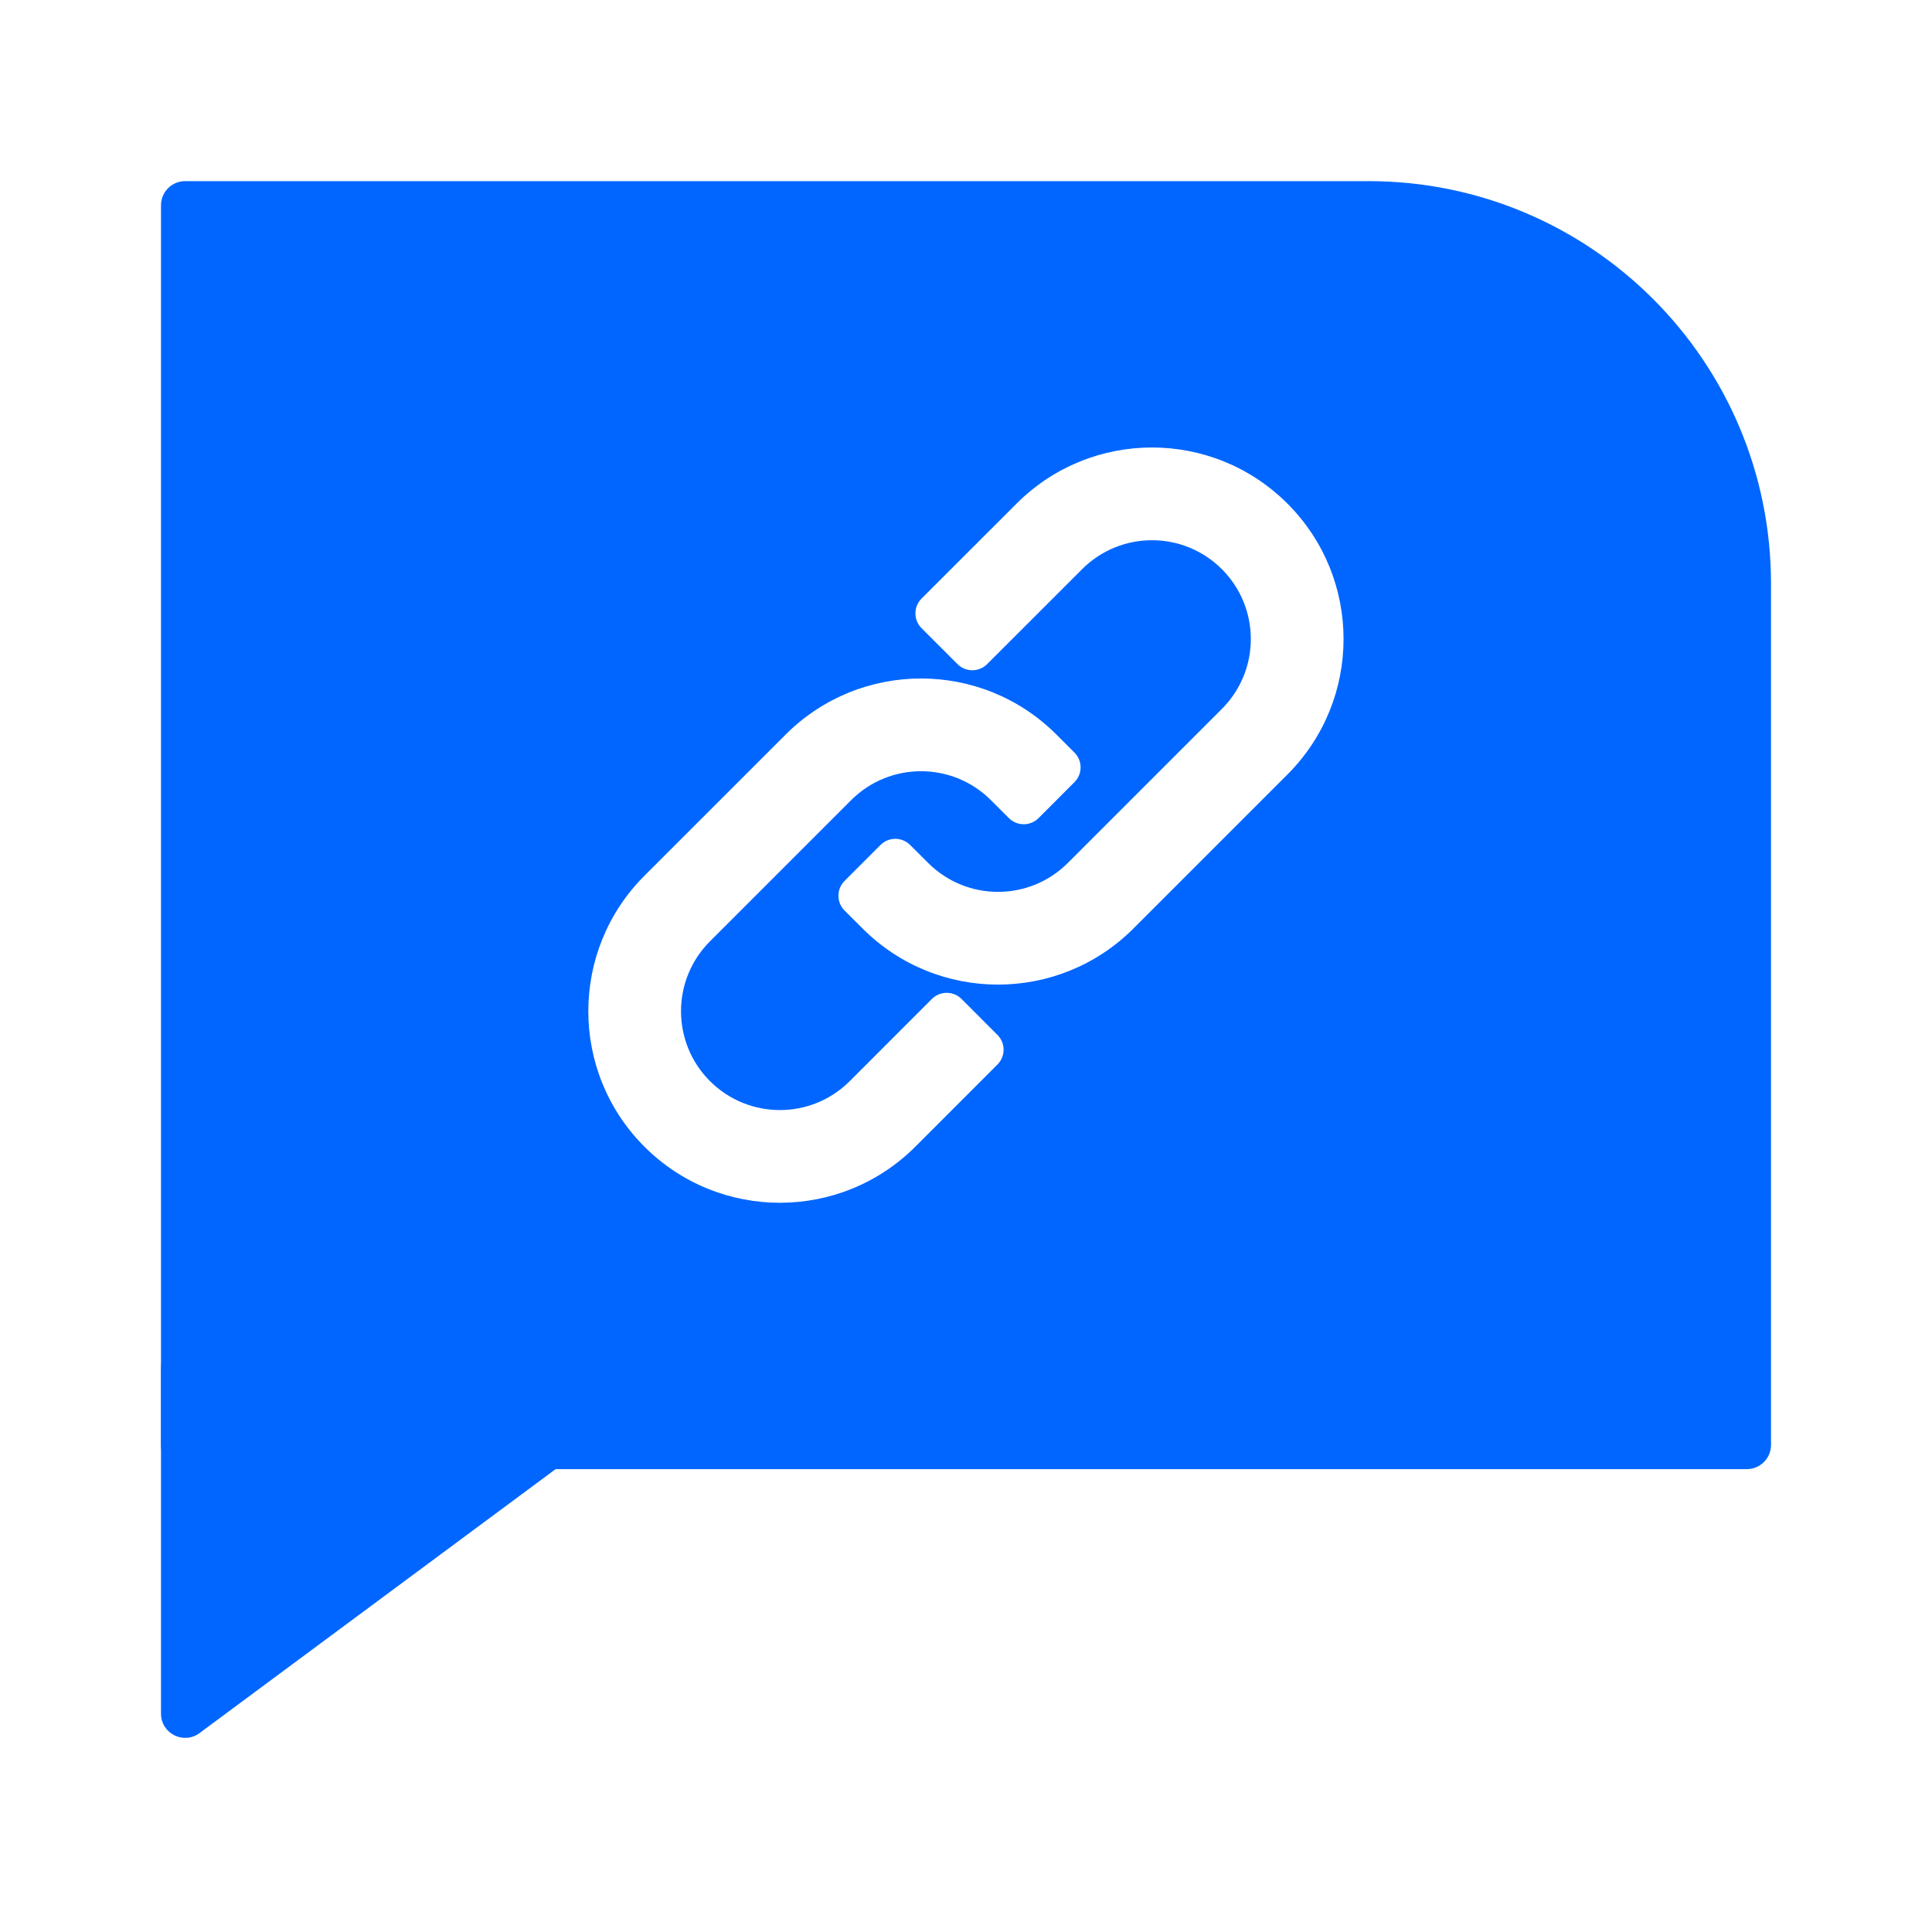 <svg width="48" height="48" viewBox="0 0 48 48" fill="none" xmlns="http://www.w3.org/2000/svg">
<path d="M15.472 35.264L4.957 43.058C4.561 43.352 4 43.069 4 42.576V34.059C4 33.23 4.672 32.559 5.5 32.559H14.578C16.024 32.559 16.633 34.403 15.472 35.264Z" fill="#0066FF"/>
<path fill-rule="evenodd" clip-rule="evenodd" d="M34 4.5C39.523 4.5 44 8.977 44 14.5V35.9C44 36.231 43.731 36.5 43.4 36.5H4.6C4.269 36.5 4 36.231 4 35.9V5.1C4 4.769 4.269 4.5 4.6 4.5H34ZM25.256 12.512C27.114 10.653 30.128 10.653 31.986 12.512C33.845 14.37 33.845 17.384 31.986 19.242L28.16 23.068C26.302 24.927 23.288 24.927 21.43 23.068L20.983 22.622C20.78 22.419 20.78 22.089 20.983 21.886L21.876 20.993C22.079 20.79 22.409 20.79 22.612 20.993L23.059 21.439C24.018 22.398 25.572 22.398 26.531 21.439L30.357 17.613C31.316 16.654 31.316 15.1 30.357 14.141C29.398 13.182 27.844 13.182 26.885 14.141L24.525 16.5C24.322 16.703 23.992 16.703 23.789 16.5L22.896 15.607C22.693 15.404 22.693 15.074 22.896 14.871L25.256 12.512ZM19.518 18.251C21.376 16.392 24.39 16.392 26.248 18.251L26.694 18.697C26.898 18.901 26.898 19.23 26.694 19.433L25.802 20.326C25.598 20.529 25.269 20.529 25.066 20.326L24.619 19.88C23.66 18.921 22.105 18.921 21.146 19.88L17.639 23.387C16.68 24.346 16.68 25.901 17.639 26.86C18.598 27.819 20.153 27.819 21.112 26.86L23.152 24.819C23.356 24.616 23.685 24.616 23.889 24.819L24.781 25.712C24.985 25.915 24.985 26.245 24.781 26.448L22.741 28.489C20.882 30.347 17.869 30.347 16.01 28.489C14.152 26.63 14.152 23.617 16.01 21.758L19.518 18.251Z" fill="#0066FF"/>
</svg>
